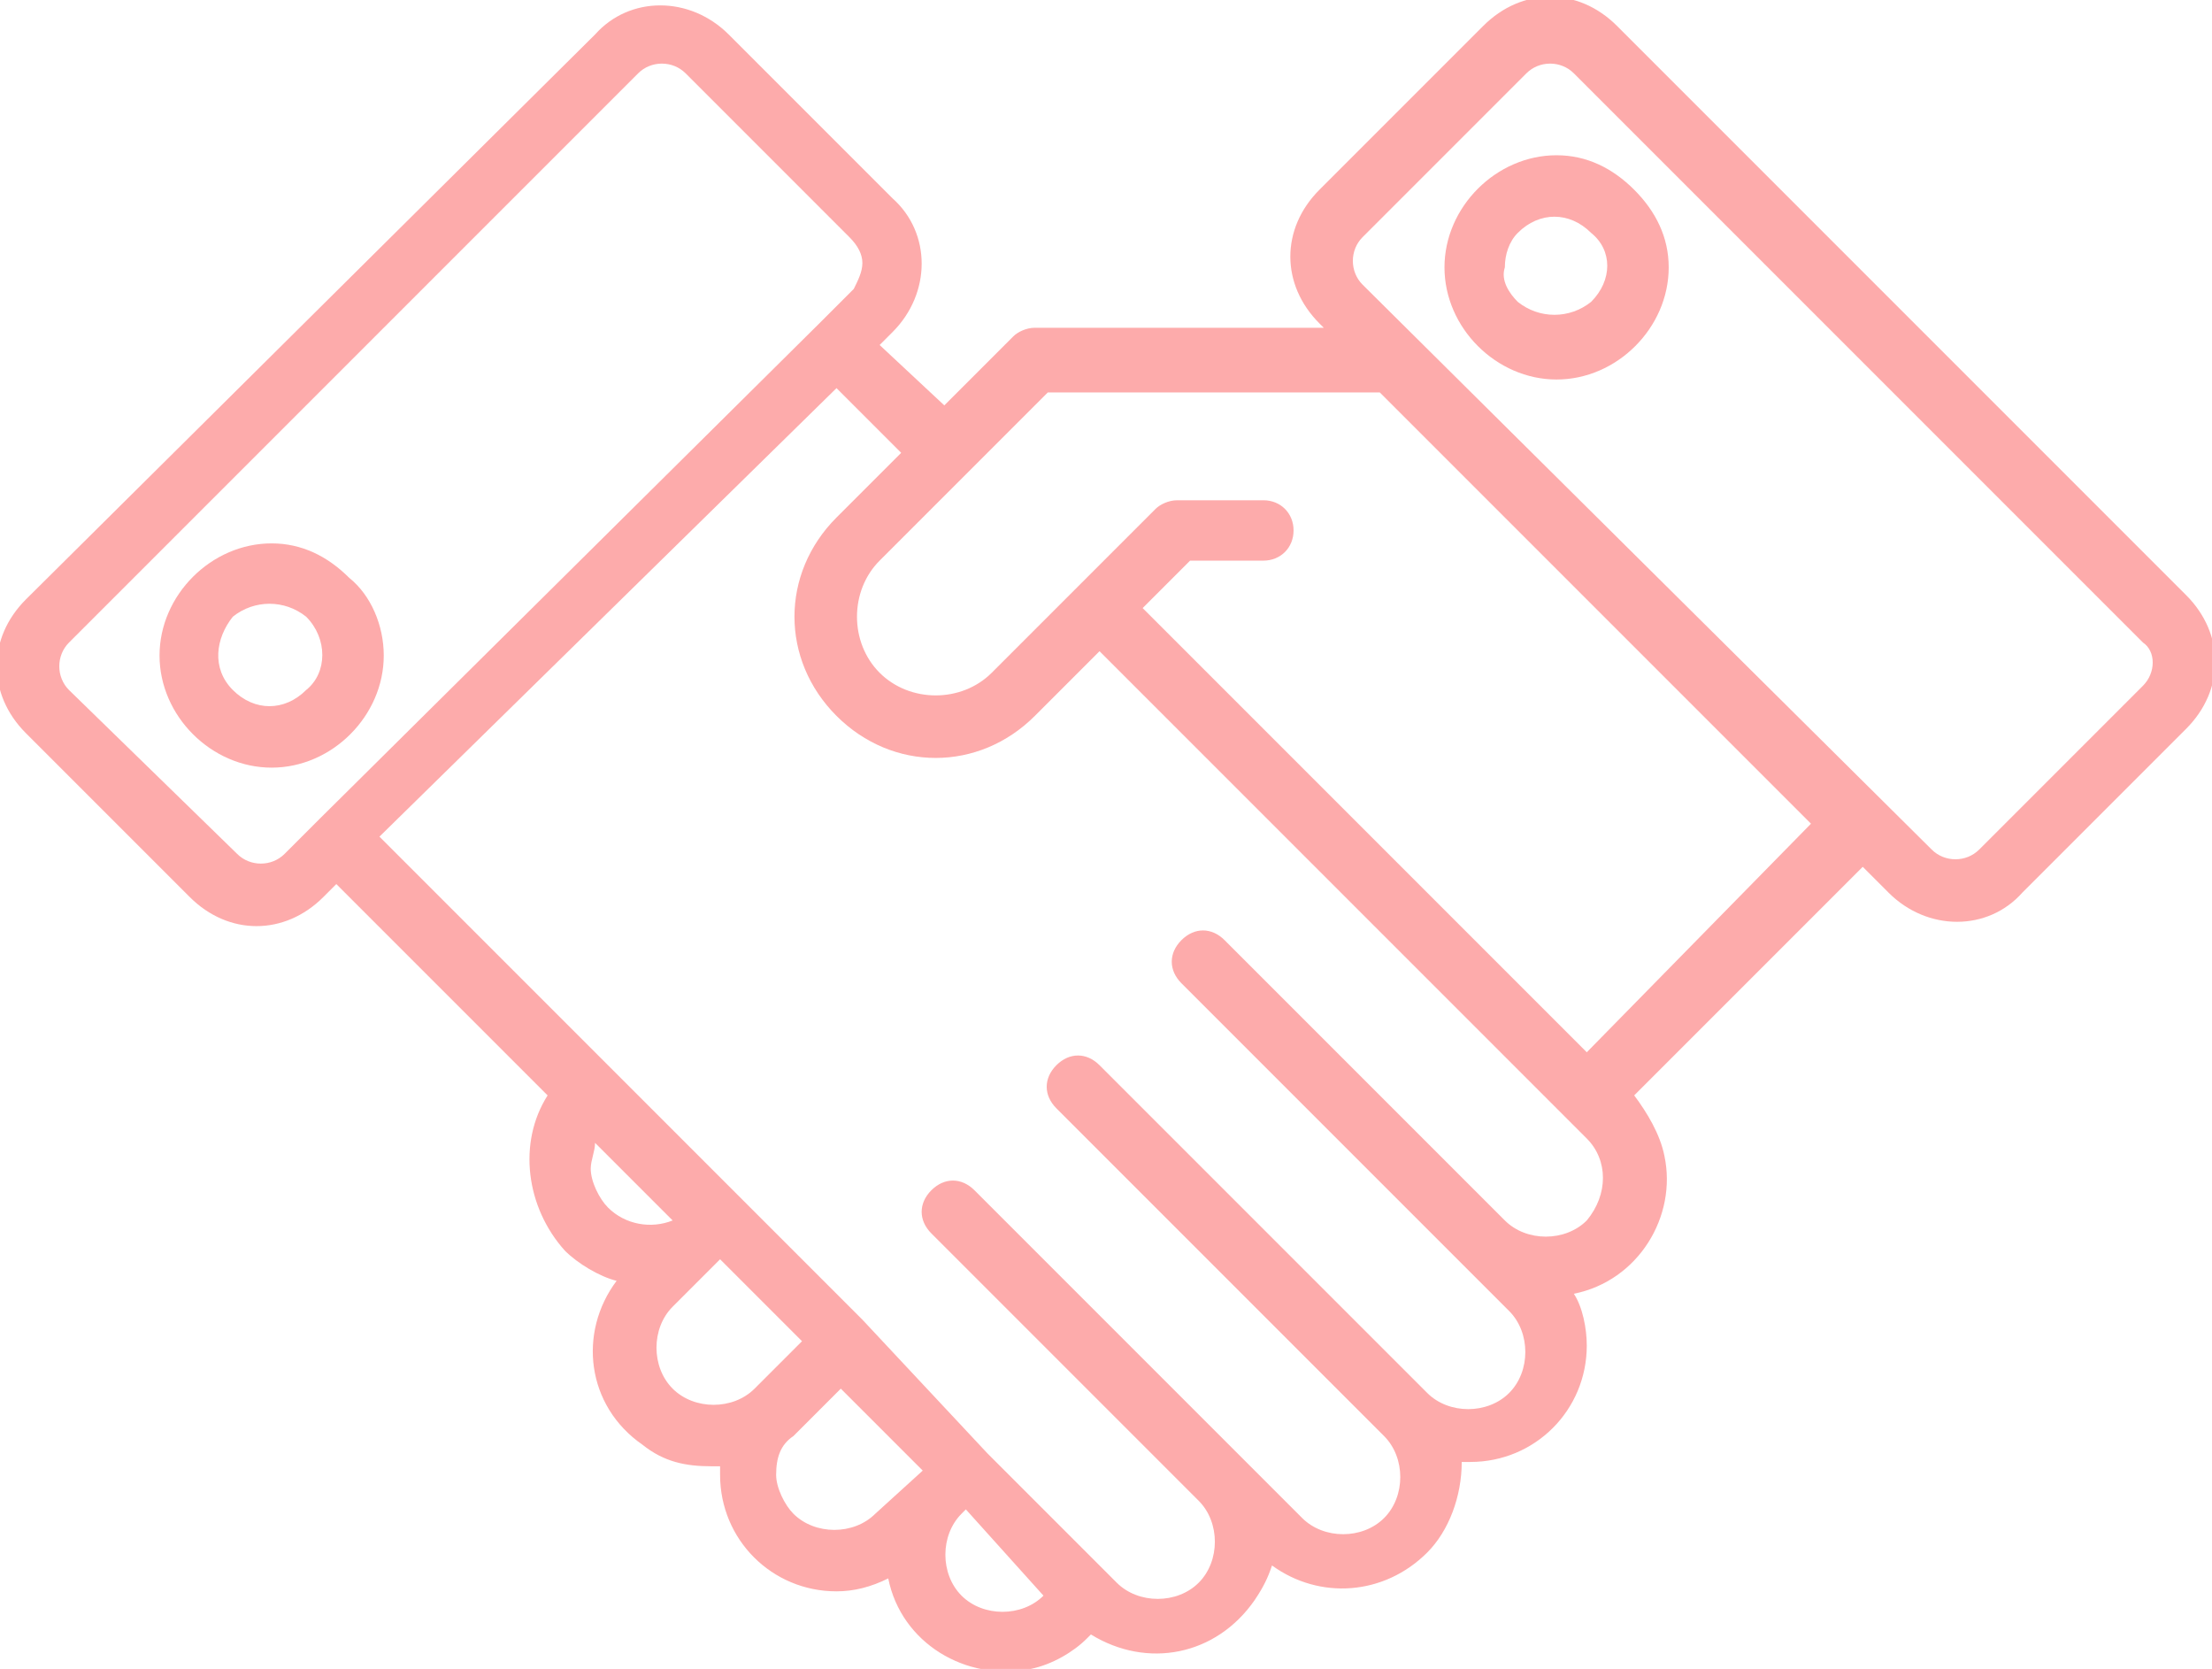 <?xml version="1.0" encoding="utf-8"?>
<!-- Generator: Adobe Illustrator 26.1.0, SVG Export Plug-In . SVG Version: 6.00 Build 0)  -->
<svg version="1.1" id="pages-icon6" xmlns="http://www.w3.org/2000/svg" xmlns:xlink="http://www.w3.org/1999/xlink" x="0px"
	 y="0px" viewBox="0 0 51.3 38.7" style="enable-background:new 0 0 51.3 38.7;" xml:space="preserve">
<style type="text/css">
	.st0{fill:#FDABAB;}
</style>
<path id="パス_641" class="st0" d="M37.5,0.6c-0.9-0.9-2.2-0.9-3.1,0c0,0,0,0,0,0l-3.8,3.8c-0.9,0.9-0.9,2.2,0,3.1c0,0,0,0,0,0
	l0.1,0.1H24c-0.2,0-0.4,0.1-0.5,0.2l-1.6,1.6L20.4,8l0.3-0.3c0.9-0.9,0.9-2.3,0-3.1l-3.8-3.8c-0.9-0.9-2.3-0.9-3.1,0c0,0,0,0,0,0
	L0.6,13.9c-0.9,0.9-0.9,2.2,0,3.1c0,0,0,0,0,0l3.8,3.8c0.9,0.9,2.2,0.9,3.1,0l0.3-0.3l4.9,4.9C12,26.5,12.2,28,13.1,29
	c0.3,0.3,0.8,0.6,1.2,0.7c-0.9,1.2-0.7,2.9,0.6,3.8c0.5,0.4,1,0.5,1.6,0.5c0.1,0,0.1,0,0.2,0c0,0,0,0.1,0,0.2c0,1.5,1.2,2.7,2.7,2.7
	c0,0,0,0,0,0c0.4,0,0.8-0.1,1.2-0.3c0.3,1.5,1.8,2.4,3.3,2.1c0.5-0.1,1-0.4,1.3-0.7l0.1-0.1c1.3,0.8,2.9,0.5,3.8-0.8
	c0.2-0.3,0.3-0.5,0.4-0.8c1.1,0.8,2.6,0.7,3.6-0.3c0.5-0.5,0.8-1.3,0.8-2.1c0.1,0,0.1,0,0.2,0c1.5,0,2.7-1.2,2.7-2.7
	c0-0.4-0.1-0.9-0.3-1.2c1.5-0.3,2.4-1.8,2.1-3.2c-0.1-0.5-0.4-1-0.7-1.4l5.3-5.3l0.6,0.6c0.9,0.9,2.3,0.9,3.1,0l3.8-3.8
	c0.9-0.9,0.9-2.2,0-3.1L37.5,0.6z M7.4,19L7.4,19L7.4,19l-0.8,0.8c-0.3,0.3-0.8,0.3-1.1,0L1.6,16c-0.3-0.3-0.3-0.8,0-1.1L14.8,1.7
	c0.3-0.3,0.8-0.3,1.1,0c0,0,0,0,0,0l3.8,3.8C19.9,5.7,20,5.9,20,6.1c0,0.2-0.1,0.4-0.2,0.6l-0.8,0.8l0,0h0L7.4,19z M14.1,28
	c-0.2-0.2-0.4-0.6-0.4-0.9c0-0.2,0.1-0.4,0.1-0.6l1.8,1.8C15.1,28.5,14.5,28.4,14.1,28 M17.5,32.2c-0.5,0.5-1.4,0.5-1.9,0
	c-0.5-0.5-0.5-1.4,0-1.9l1.1-1.1l1.9,1.9L17.5,32.2z M20.3,35.1L20.3,35.1c-0.5,0.5-1.4,0.5-1.9,0c0,0,0,0,0,0
	c-0.2-0.2-0.4-0.6-0.4-0.9c0-0.4,0.1-0.7,0.4-0.9l1.1-1.1l1.9,1.9L20.3,35.1z M24.2,37c-0.5,0.5-1.4,0.5-1.9,0s-0.5-1.4,0-1.9l0,0
	l0,0l0.1-0.1L24.2,37L24.2,37z M36.8,28.3c-0.5,0.5-1.4,0.5-1.9,0h0l-6.5-6.5c-0.3-0.3-0.7-0.3-1,0s-0.3,0.7,0,1l7.6,7.6
	c0.5,0.5,0.5,1.4,0,1.9c-0.5,0.5-1.4,0.5-1.9,0v0l-7.6-7.6c-0.3-0.3-0.7-0.3-1,0s-0.3,0.7,0,1l7.6,7.6c0.5,0.5,0.5,1.4,0,1.9
	s-1.4,0.5-1.9,0l-7.6-7.6c-0.3-0.3-0.7-0.3-1,0c-0.3,0.3-0.3,0.7,0,1c0,0,0,0,0,0l6.2,6.2l0,0c0.5,0.5,0.5,1.4,0,1.9
	c-0.5,0.5-1.4,0.5-1.9,0c0,0,0,0,0,0l-0.1-0.1l0,0l-2.9-2.9L20,30.6l0,0l0,0l-2.9-2.9l-8.3-8.3L19.4,9l1.5,1.5L19.4,12
	c-1.3,1.3-1.3,3.3,0,4.6c1.3,1.3,3.3,1.3,4.6,0l1.5-1.5l10.8,10.8l0.5,0.5C37.3,26.9,37.3,27.7,36.8,28.3 M36.8,24.4L26.5,14.1
	l1.1-1.1h1.7c0.4,0,0.7-0.3,0.7-0.7c0-0.4-0.3-0.7-0.7-0.7h-2c-0.2,0-0.4,0.1-0.5,0.2L23,15.6c-0.7,0.7-1.9,0.7-2.6,0
	s-0.7-1.9,0-2.6l0,0l2-2l1.9-1.9H32l10,10L36.8,24.4z M49.7,15.9l-3.8,3.8c-0.3,0.3-0.8,0.3-1.1,0L31.6,6.6c-0.3-0.3-0.3-0.8,0-1.1
	c0,0,0,0,0,0l3.8-3.8c0.3-0.3,0.8-0.3,1.1,0l13.2,13.2C50,15.1,50,15.6,49.7,15.9C49.7,15.9,49.7,15.9,49.7,15.9"/>
<path id="パス_642" class="st0" d="M6.3,12.6c-1.4,0-2.6,1.2-2.6,2.6c0,1.4,1.2,2.6,2.6,2.6c1.4,0,2.6-1.2,2.6-2.6
	c0-0.7-0.3-1.4-0.8-1.8C7.6,12.9,7,12.6,6.3,12.6 M7.1,16c-0.5,0.5-1.2,0.5-1.7,0c-0.5-0.5-0.4-1.2,0-1.7c0.5-0.4,1.2-0.4,1.7,0
	C7.6,14.8,7.6,15.6,7.1,16"/>
<path id="パス_643" class="st0" d="M36.1,3.6c-1.4,0-2.6,1.2-2.6,2.6s1.2,2.6,2.6,2.6c1.4,0,2.6-1.2,2.6-2.6
	c0-0.7-0.3-1.3-0.8-1.8C37.4,3.9,36.8,3.6,36.1,3.6 M36.9,7c-0.5,0.4-1.2,0.4-1.7,0c-0.2-0.2-0.4-0.5-0.3-0.8c0-0.3,0.1-0.6,0.3-0.8
	c0.5-0.5,1.2-0.5,1.7,0C37.4,5.8,37.4,6.5,36.9,7C37,7,36.9,7,36.9,7"/>
</svg>
